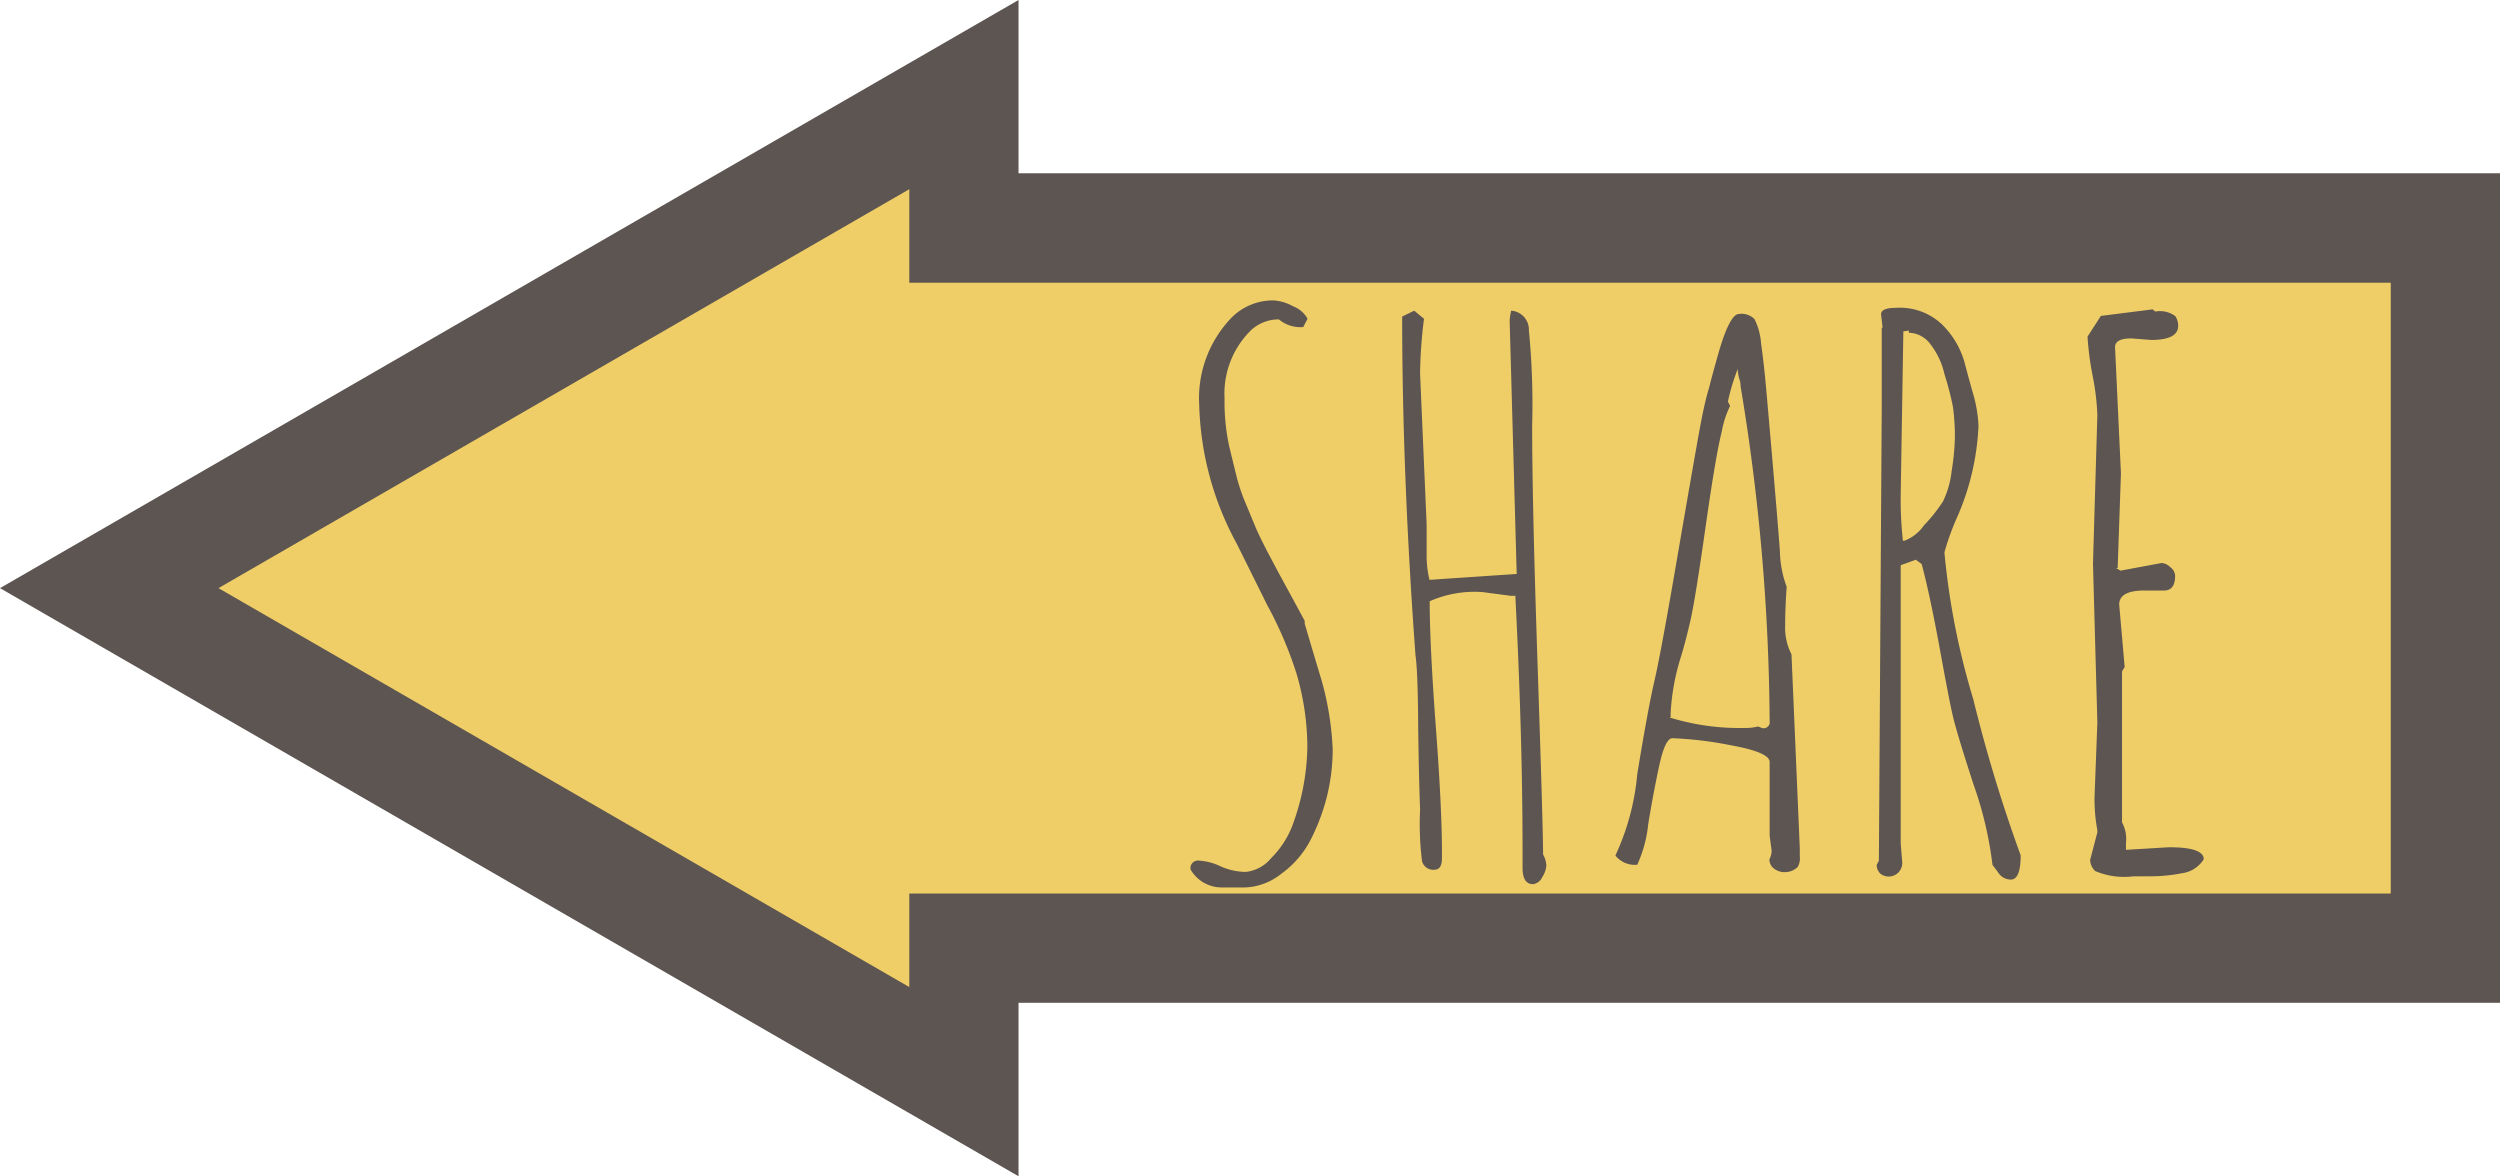 <svg id="Layer_2" data-name="Layer 2" xmlns="http://www.w3.org/2000/svg" viewBox="0 0 114.43 53.84"><defs><style>.cls-1{fill:#5d5551;}.cls-2{fill:#efce68;}</style></defs><title>icon-arrow-left</title><polygon class="cls-1" points="46.62 7.93 114.43 7.93 114.43 45.9 46.62 45.9 46.62 53.84 0 26.92 46.62 0 46.62 7.93"/><polygon class="cls-2" points="25.81 36.05 41.62 45.18 41.62 40.9 109.43 40.9 109.43 12.94 41.62 12.94 41.62 8.66 25.81 17.79 10 26.92 25.81 36.05"/><path class="cls-1" d="M59.72,28.42l0,0.13s0.26,0.89.78,2.62A13.75,13.75,0,0,1,61,34.3a9,9,0,0,1-.26,2.14,9.32,9.32,0,0,1-.75,2A4.41,4.41,0,0,1,58.64,40a2.82,2.82,0,0,1-1.64.62q-0.79,0-1.12,0a1.65,1.65,0,0,1-1.38-.81,0.34,0.34,0,0,1,.36-0.42,2.67,2.67,0,0,1,1,.26,2.94,2.94,0,0,0,1.15.26,1.74,1.74,0,0,0,1.17-.63,4.21,4.21,0,0,0,1-1.56,10.75,10.75,0,0,0,.66-3.54,12,12,0,0,0-.5-3.36A17.78,17.78,0,0,0,58,27.69L56.6,24.87a14,14,0,0,1-1.71-6.34,5.31,5.31,0,0,1,1.49-4,2.67,2.67,0,0,1,1.91-.78,2.13,2.13,0,0,1,.9.27,1.27,1.27,0,0,1,.66.57l-0.2.38a1.52,1.52,0,0,1-1.11-.35,1.85,1.85,0,0,0-1.39.61,4.06,4.06,0,0,0-1.1,3,9.69,9.69,0,0,0,.22,2.23l0.33,1.35A8.57,8.57,0,0,0,57,23l0.44,1.06q0.14,0.35.55,1.15l0.53,1,0.61,1.12Z" transform="translate(0 0)"/><path class="cls-1" d="M69.42,26.21L69.1,14.68a2.83,2.83,0,0,1,.07-0.46,0.87,0.87,0,0,1,.81.9,34.73,34.73,0,0,1,.15,4.35q0,3.57.25,11t0.25,8.64a1.18,1.18,0,0,1,.15.51,1.13,1.13,0,0,1-.19.53,0.53,0.53,0,0,1-.42.32q-0.48,0-.48-0.75l0-.78q0-5.23-.33-11.67l-0.22,0-1.29-.17a5.09,5.09,0,0,0-2.41.42q0,2,.29,5.88T66,39.3q0,0.51-.35.51a0.53,0.53,0,0,1-.56-0.39A13.41,13.41,0,0,1,65,37.08q-0.07-2-.09-4.21T64.79,30q-0.61-8.3-.61-15.51l0.55-.27,0.45,0.37A21.44,21.44,0,0,0,65,17.1L65.3,24l0,1.34a4.79,4.79,0,0,0,.13,1.2l4-.27Z" transform="translate(0 0)"/><path class="cls-1" d="M82,29.95l0.38,8.87v0.37a0.79,0.79,0,0,1-.1.5,0.86,0.86,0,0,1-.58.23,0.78,0.78,0,0,1-.51-0.17,0.52,0.52,0,0,1-.2-0.42,0.88,0.88,0,0,0,.1-0.4L81,38.25V34.88q0-.45-1.79-0.77a16.72,16.72,0,0,0-2.66-.32q-0.33,0-.6,1.24t-0.51,2.71a5.82,5.82,0,0,1-.5,1.84,1.13,1.13,0,0,1-1-.42,11.19,11.19,0,0,0,1-3.72q0.49-3,.79-4.29t1.07-5.8q0.77-4.47,1-5.72t0.42-1.85q0.15-.6.38-1.41,0.55-2,1-2a0.83,0.83,0,0,1,.71.24,3,3,0,0,1,.3,1.13q0.13,0.89.25,2.26t0.22,2.52q0.31,3.59.39,4.71a4.93,4.93,0,0,0,.31,1.63q-0.07,1-.07,1.77A2.65,2.65,0,0,0,82,29.95Zm-5.58,2.89a10.81,10.81,0,0,0,3.44.48,2.1,2.1,0,0,0,.61-0.07l0.17,0.07A0.28,0.28,0,0,0,81,33a96.35,96.35,0,0,0-1.33-15.32c0-.07,0-0.19-0.07-0.37a2.06,2.06,0,0,1-.06-0.42,9.52,9.52,0,0,0-.45,1.49l0.1,0.2a4.37,4.37,0,0,0-.38,1.17q-0.27,1.05-.74,4.35t-0.68,4.23q-0.21.94-.44,1.7a10.33,10.33,0,0,0-.48,2.59v0.2Z" transform="translate(0 0)"/><path class="cls-1" d="M86.17,15l-0.07-.61q0-.3.68-0.3a2.8,2.8,0,0,1,2.13.78,3.92,3.92,0,0,1,1,1.68q0.24,0.9.37,1.36a6.31,6.31,0,0,1,.28,1.58,11.62,11.62,0,0,1-.95,4.12A12,12,0,0,0,89,25.28,33.7,33.7,0,0,0,90.32,32a68.45,68.45,0,0,0,2.17,7.15q0,1.11-.45,1.11a0.68,0.68,0,0,1-.57-0.31c-0.15-.21-0.24-0.32-0.27-0.36a17,17,0,0,0-.87-3.69q-0.77-2.37-.95-3.15t-0.62-3.21q-0.45-2.42-.8-3.72l-0.27-.2L87,25.87V38.62l0.07,0.85a0.62,0.62,0,0,1-1,.52,0.54,0.54,0,0,1-.17-0.41L86,39.4l0.13-20.64V15Zm0.95,0.17L87,22.58a17.23,17.23,0,0,0,.1,2.17h0.07a1.9,1.9,0,0,0,.89-0.7,7.13,7.13,0,0,0,.88-1.11,4.21,4.21,0,0,0,.39-1.38,10.8,10.8,0,0,0,.15-1.6,10.35,10.35,0,0,0-.09-1.34A14.22,14.22,0,0,0,89,17.12a3.44,3.44,0,0,0-.63-1.35,1.27,1.27,0,0,0-1-.54v-0.1Z" transform="translate(0 0)"/><path class="cls-1" d="M97.28,38.9l2-.12q1.59,0,1.59.55a1.39,1.39,0,0,1-1,.64,7.46,7.46,0,0,1-1.41.14h-0.8a3.41,3.41,0,0,1-1.76-.24,0.73,0.73,0,0,1-.23-0.51L96,38.1V38a7.79,7.79,0,0,1-.13-1.49L96,33.07l-0.2-7.27L96,19a11.3,11.3,0,0,0-.22-1.82,13.48,13.48,0,0,1-.23-1.77l0.61-.95,2.37-.3,0.12,0.1a1.19,1.19,0,0,1,.92.21,0.83,0.83,0,0,1,.13.44q0,0.65-1.23.65l-0.91-.07q-0.75,0-.75.4l0.27,5.78L96.93,26,96.86,26l0.2,0.12,1.88-.35a0.62,0.62,0,0,1,.4.19,0.53,0.53,0,0,1,.22.39q0,0.68-.51.68l-0.78,0Q97,27,97,27.67l0.25,2.86-0.12.2v6.91a1.61,1.61,0,0,1,.18.95V38.9Z" transform="translate(0 0)"/></svg>